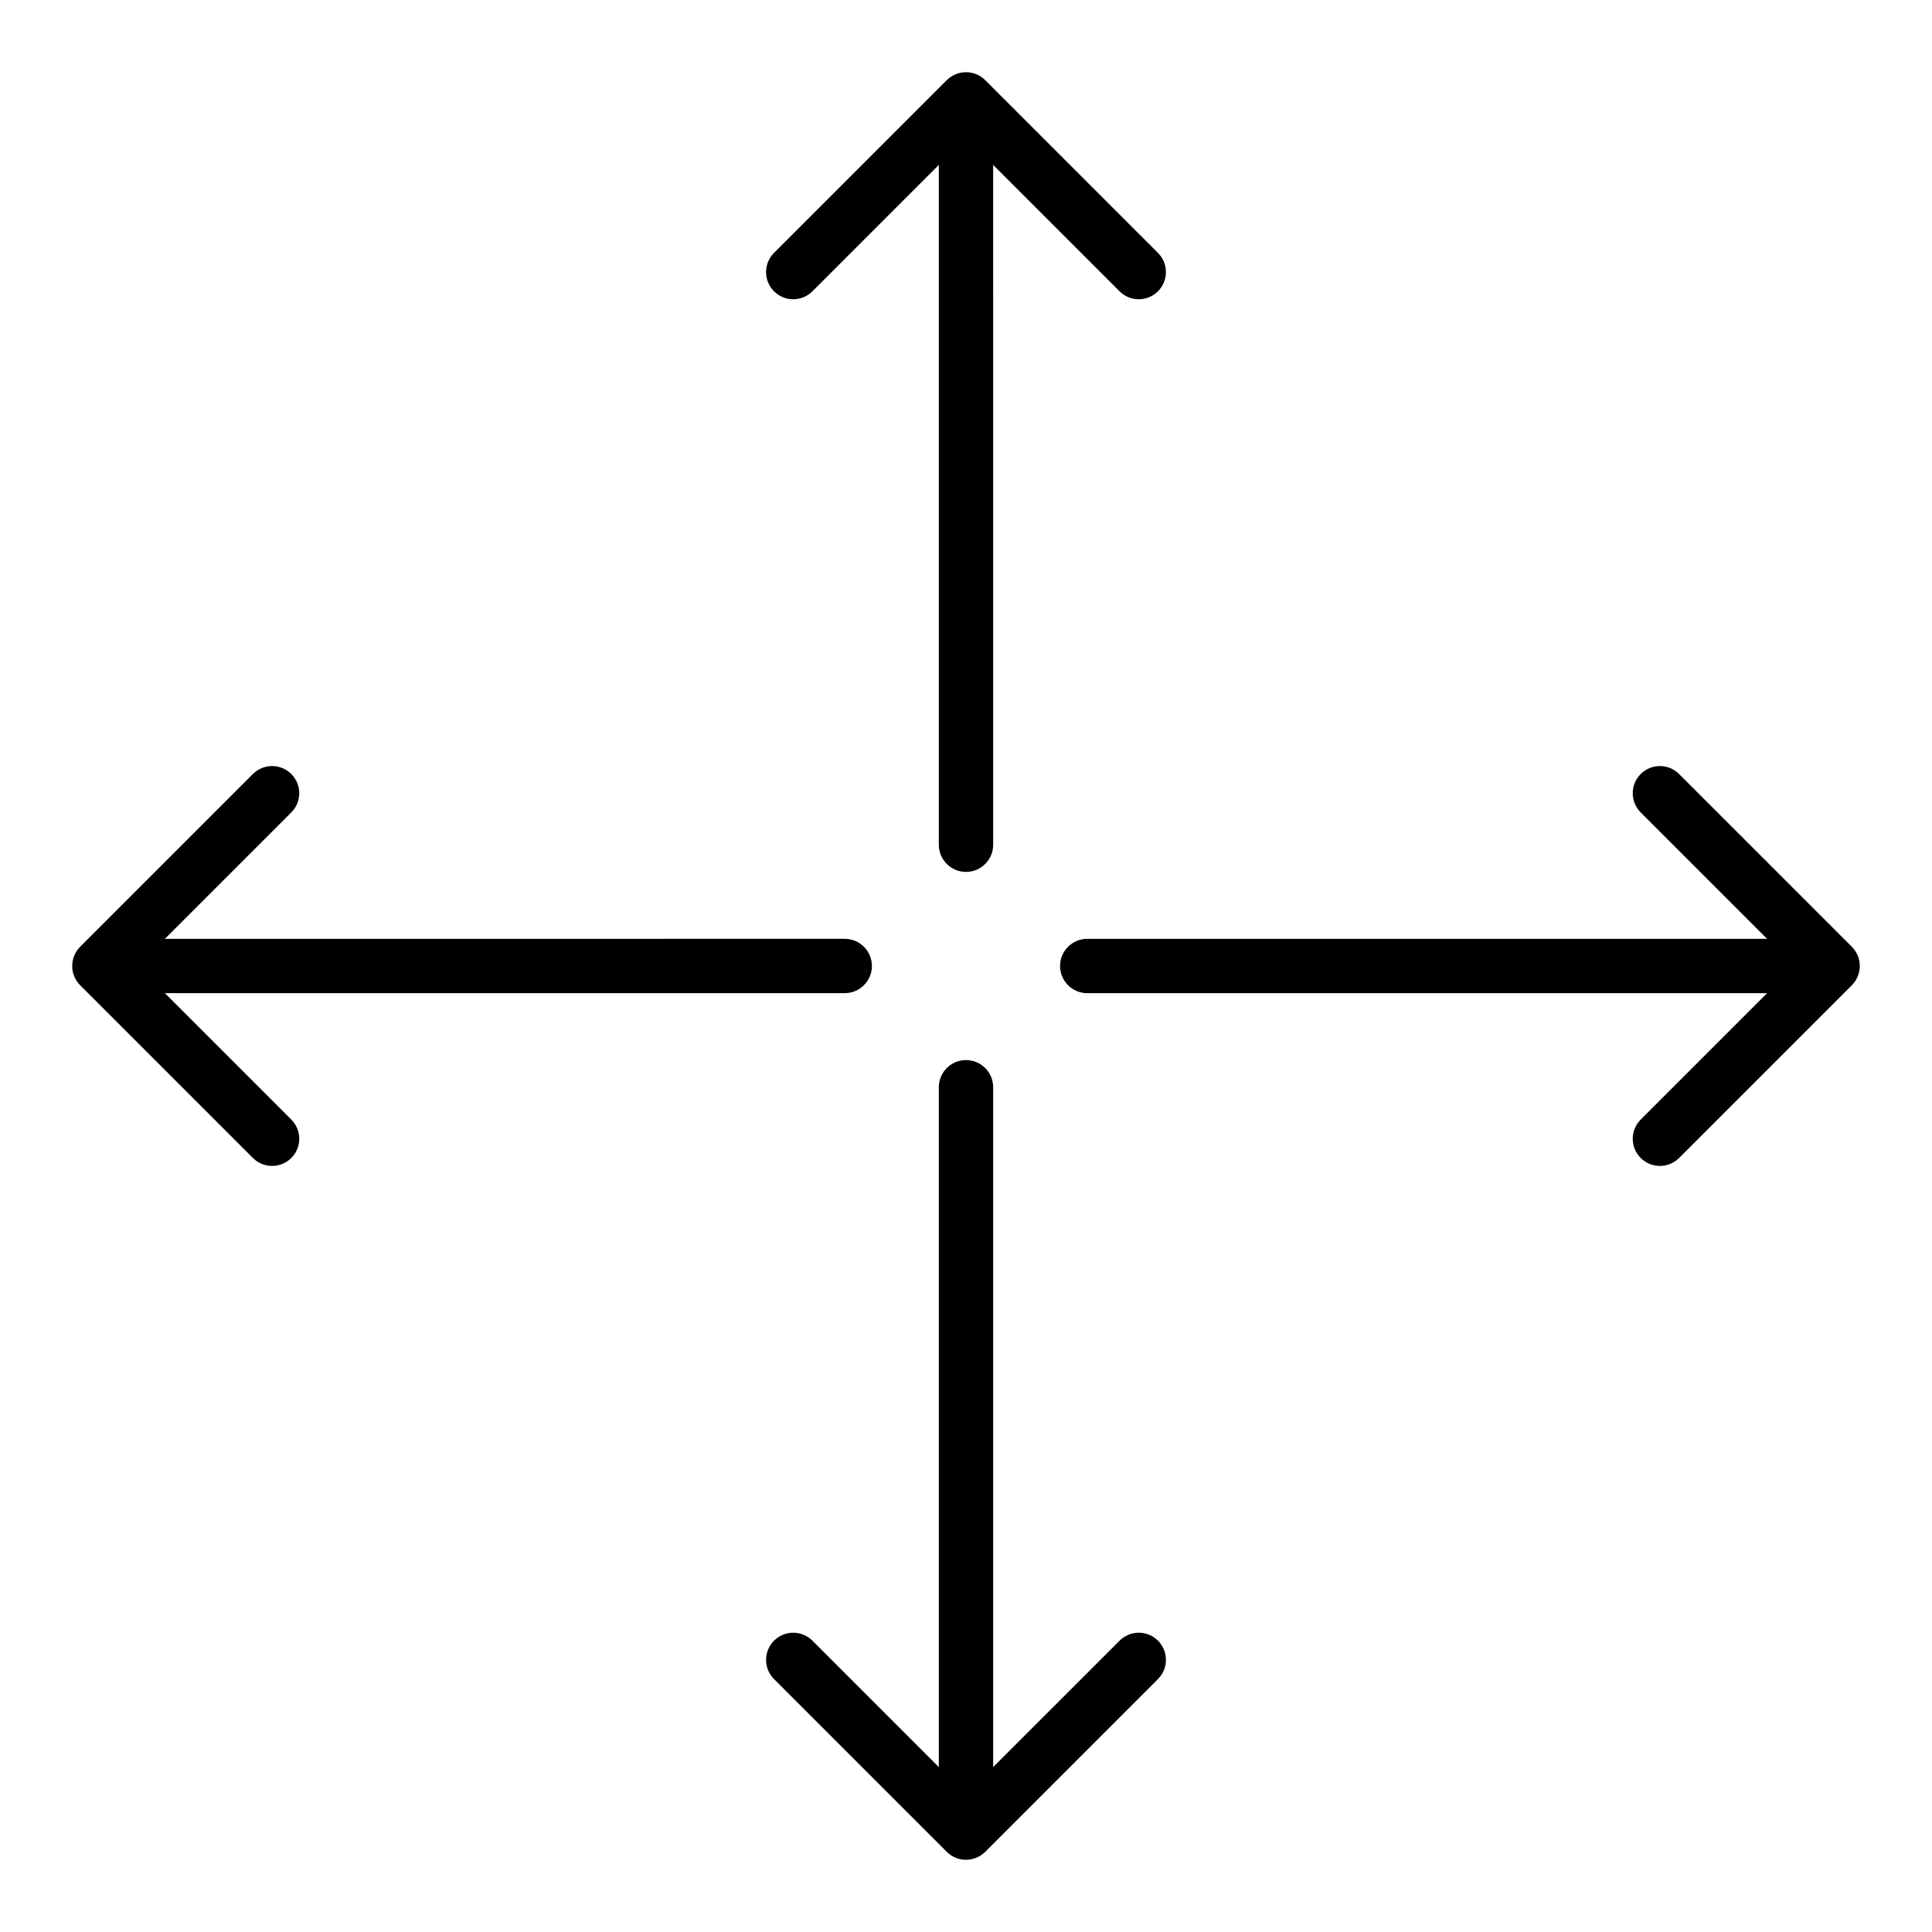 <?xml version="1.0" encoding="UTF-8"?>
<!-- Uploaded to: ICON Repo, www.iconrepo.com, Generator: ICON Repo Mixer Tools -->
<svg fill="#000000" width="800px" height="800px" version="1.1" viewBox="144 144 512 512" xmlns="http://www.w3.org/2000/svg">
 <g>
  <path d="m359.3 221.2 33.5-33.504v180.17c0 3.977 3.223 7.199 7.199 7.199s7.199-3.223 7.199-7.199l-0.004-180.17 33.5 33.5c1.406 1.406 3.246 2.109 5.09 2.109 1.84 0 3.684-0.703 5.09-2.109 2.812-2.812 2.812-7.367 0-10.176l-45.785-45.785c-0.664-0.664-1.461-1.191-2.34-1.555-1.762-0.727-3.742-0.727-5.5 0-0.879 0.363-1.676 0.891-2.34 1.555l-45.785 45.785c-2.812 2.812-2.812 7.367 0 10.176 2.809 2.812 7.363 2.812 10.176 0.004z"/>
  <path d="m400 424.93c-3.977 0-7.199 3.223-7.199 7.199v180.17l-33.5-33.5c-2.812-2.812-7.367-2.812-10.176 0-2.812 2.812-2.812 7.367 0 10.176l45.785 45.785c0.664 0.664 1.461 1.191 2.34 1.555 0.879 0.359 1.812 0.551 2.75 0.551s1.871-0.191 2.75-0.555 1.676-0.891 2.34-1.555l45.785-45.785c2.812-2.812 2.812-7.367 0-10.176-2.812-2.812-7.367-2.812-10.176 0l-33.504 33.5v-180.17c0-3.973-3.223-7.195-7.195-7.195z"/>
  <path d="m612.3 392.8h-180.17c-3.977 0-7.199 3.223-7.199 7.199s3.223 7.199 7.199 7.199h180.17l-33.5 33.5c-2.812 2.812-2.812 7.367 0 10.176 1.406 1.406 3.246 2.109 5.09 2.109 1.84 0 3.684-0.703 5.09-2.109l45.785-45.785c0.664-0.664 1.191-1.461 1.555-2.34 0.727-1.762 0.727-3.742 0-5.5-0.363-0.879-0.891-1.676-1.555-2.34l-45.785-45.785c-2.812-2.812-7.367-2.812-10.176 0-2.812 2.812-2.812 7.367 0 10.176z"/>
  <path d="m163.68 402.75c0.363 0.879 0.891 1.676 1.555 2.34l45.785 45.785c1.406 1.406 3.246 2.109 5.09 2.109 1.84 0 3.684-0.703 5.09-2.109 2.812-2.812 2.812-7.367 0-10.176l-33.504-33.504h180.17c3.977 0 7.199-3.223 7.199-7.199 0-3.977-3.223-7.199-7.199-7.199l-180.17 0.004 33.5-33.5c2.812-2.812 2.812-7.367 0-10.176-2.812-2.812-7.367-2.812-10.176 0l-45.785 45.785c-0.664 0.664-1.191 1.461-1.555 2.34-0.727 1.758-0.727 3.738 0 5.5z"/>
 </g>
</svg>